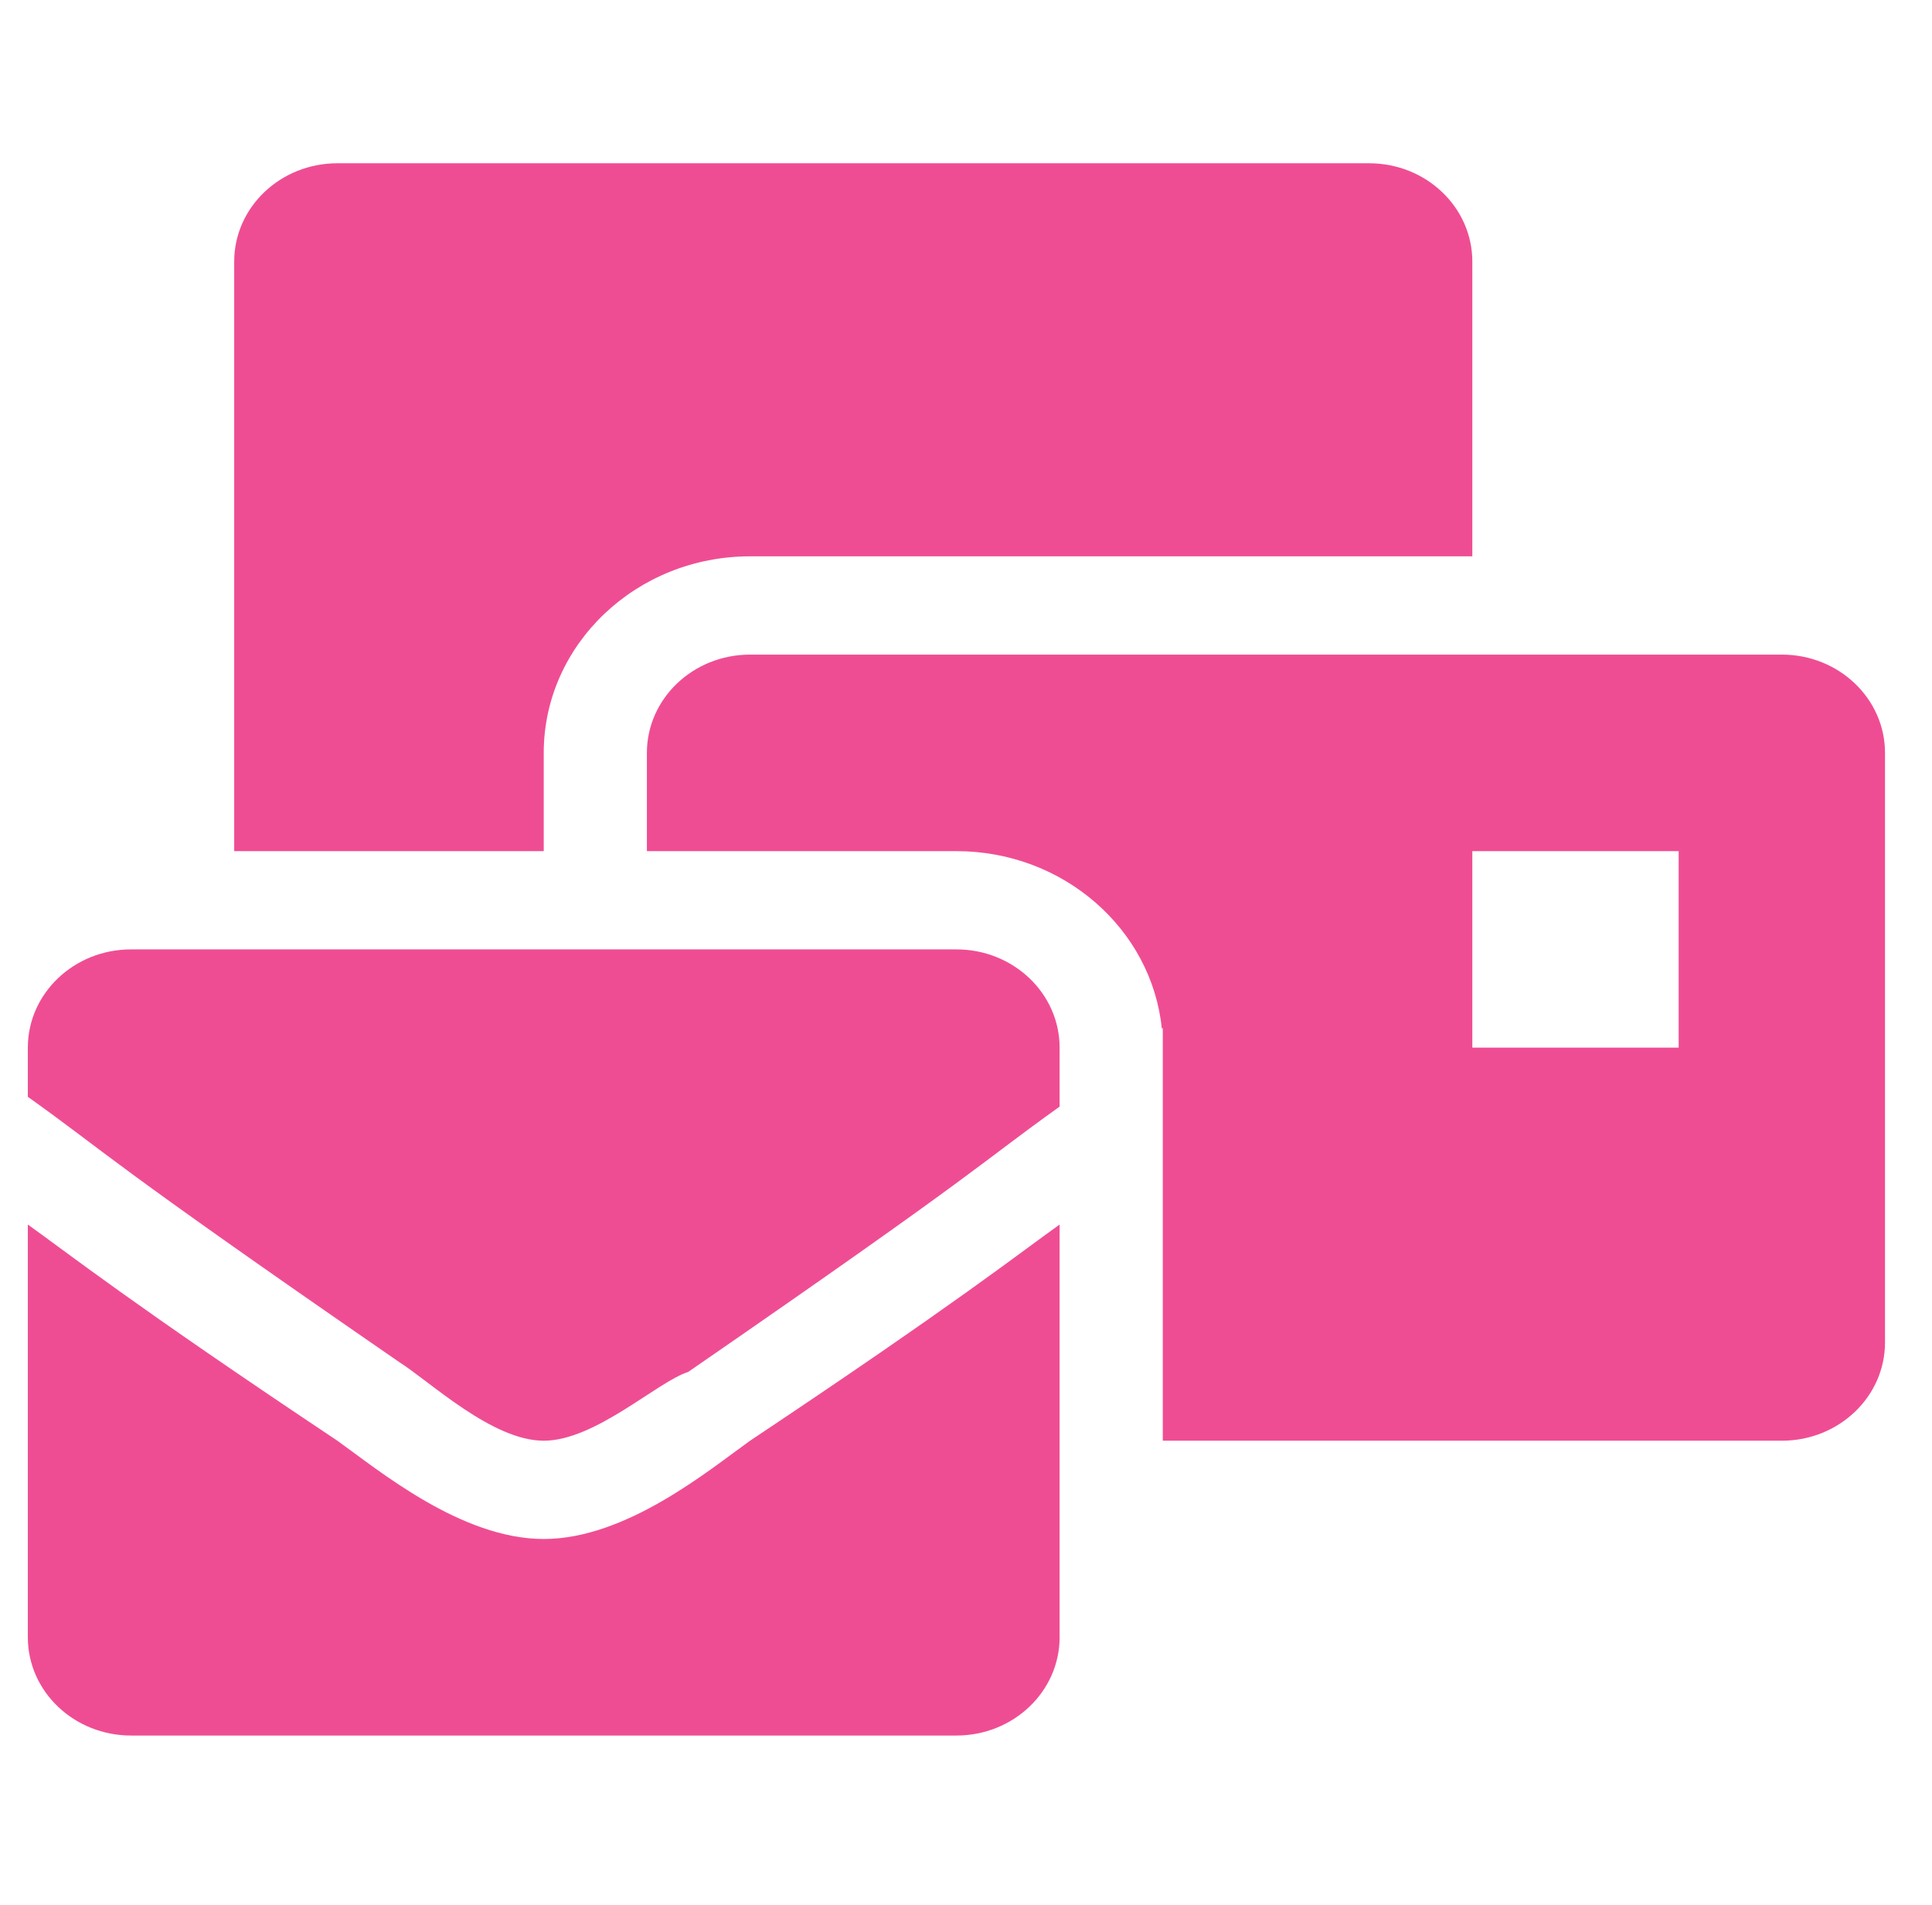 <svg width="71" height="70" viewBox="0 0 71 70" fill="none" xmlns="http://www.w3.org/2000/svg">
<path d="M19.982 56.556C16.948 56.556 13.915 54.028 12.398 52.944C4.815 47.889 2.54 46.083 1.023 45V60.167C1.023 62.161 2.721 63.778 4.815 63.778H35.148C37.242 63.778 38.94 62.161 38.94 60.167V45C37.423 46.083 35.148 47.889 27.565 52.944C26.048 54.028 23.015 56.556 19.982 56.556ZM35.148 34.889H4.815C2.721 34.889 1.023 36.506 1.023 38.5V40.306C4.057 42.472 3.678 42.472 14.673 50.056C15.811 50.778 18.086 52.944 19.982 52.944C21.878 52.944 24.153 50.778 25.29 50.417C36.286 42.833 35.907 42.833 38.94 40.667V38.5C38.94 36.506 37.242 34.889 35.148 34.889ZM65.482 24.056H27.565C25.471 24.056 23.773 25.673 23.773 27.667V31.278H35.148C39.084 31.278 42.328 34.146 42.697 37.803L42.732 37.778V52.944H65.482C67.576 52.944 69.273 51.327 69.273 49.333V27.667C69.273 25.673 67.576 24.056 65.482 24.056ZM61.69 38.5H54.107V31.278H61.69V38.5ZM19.982 27.667C19.982 23.684 23.384 20.444 27.565 20.444H54.107V9.611C54.107 7.617 52.409 6 50.315 6H12.398C10.305 6 8.607 7.617 8.607 9.611V31.278H19.982V27.667Z" fill="#EF4D93"/>
</svg>
